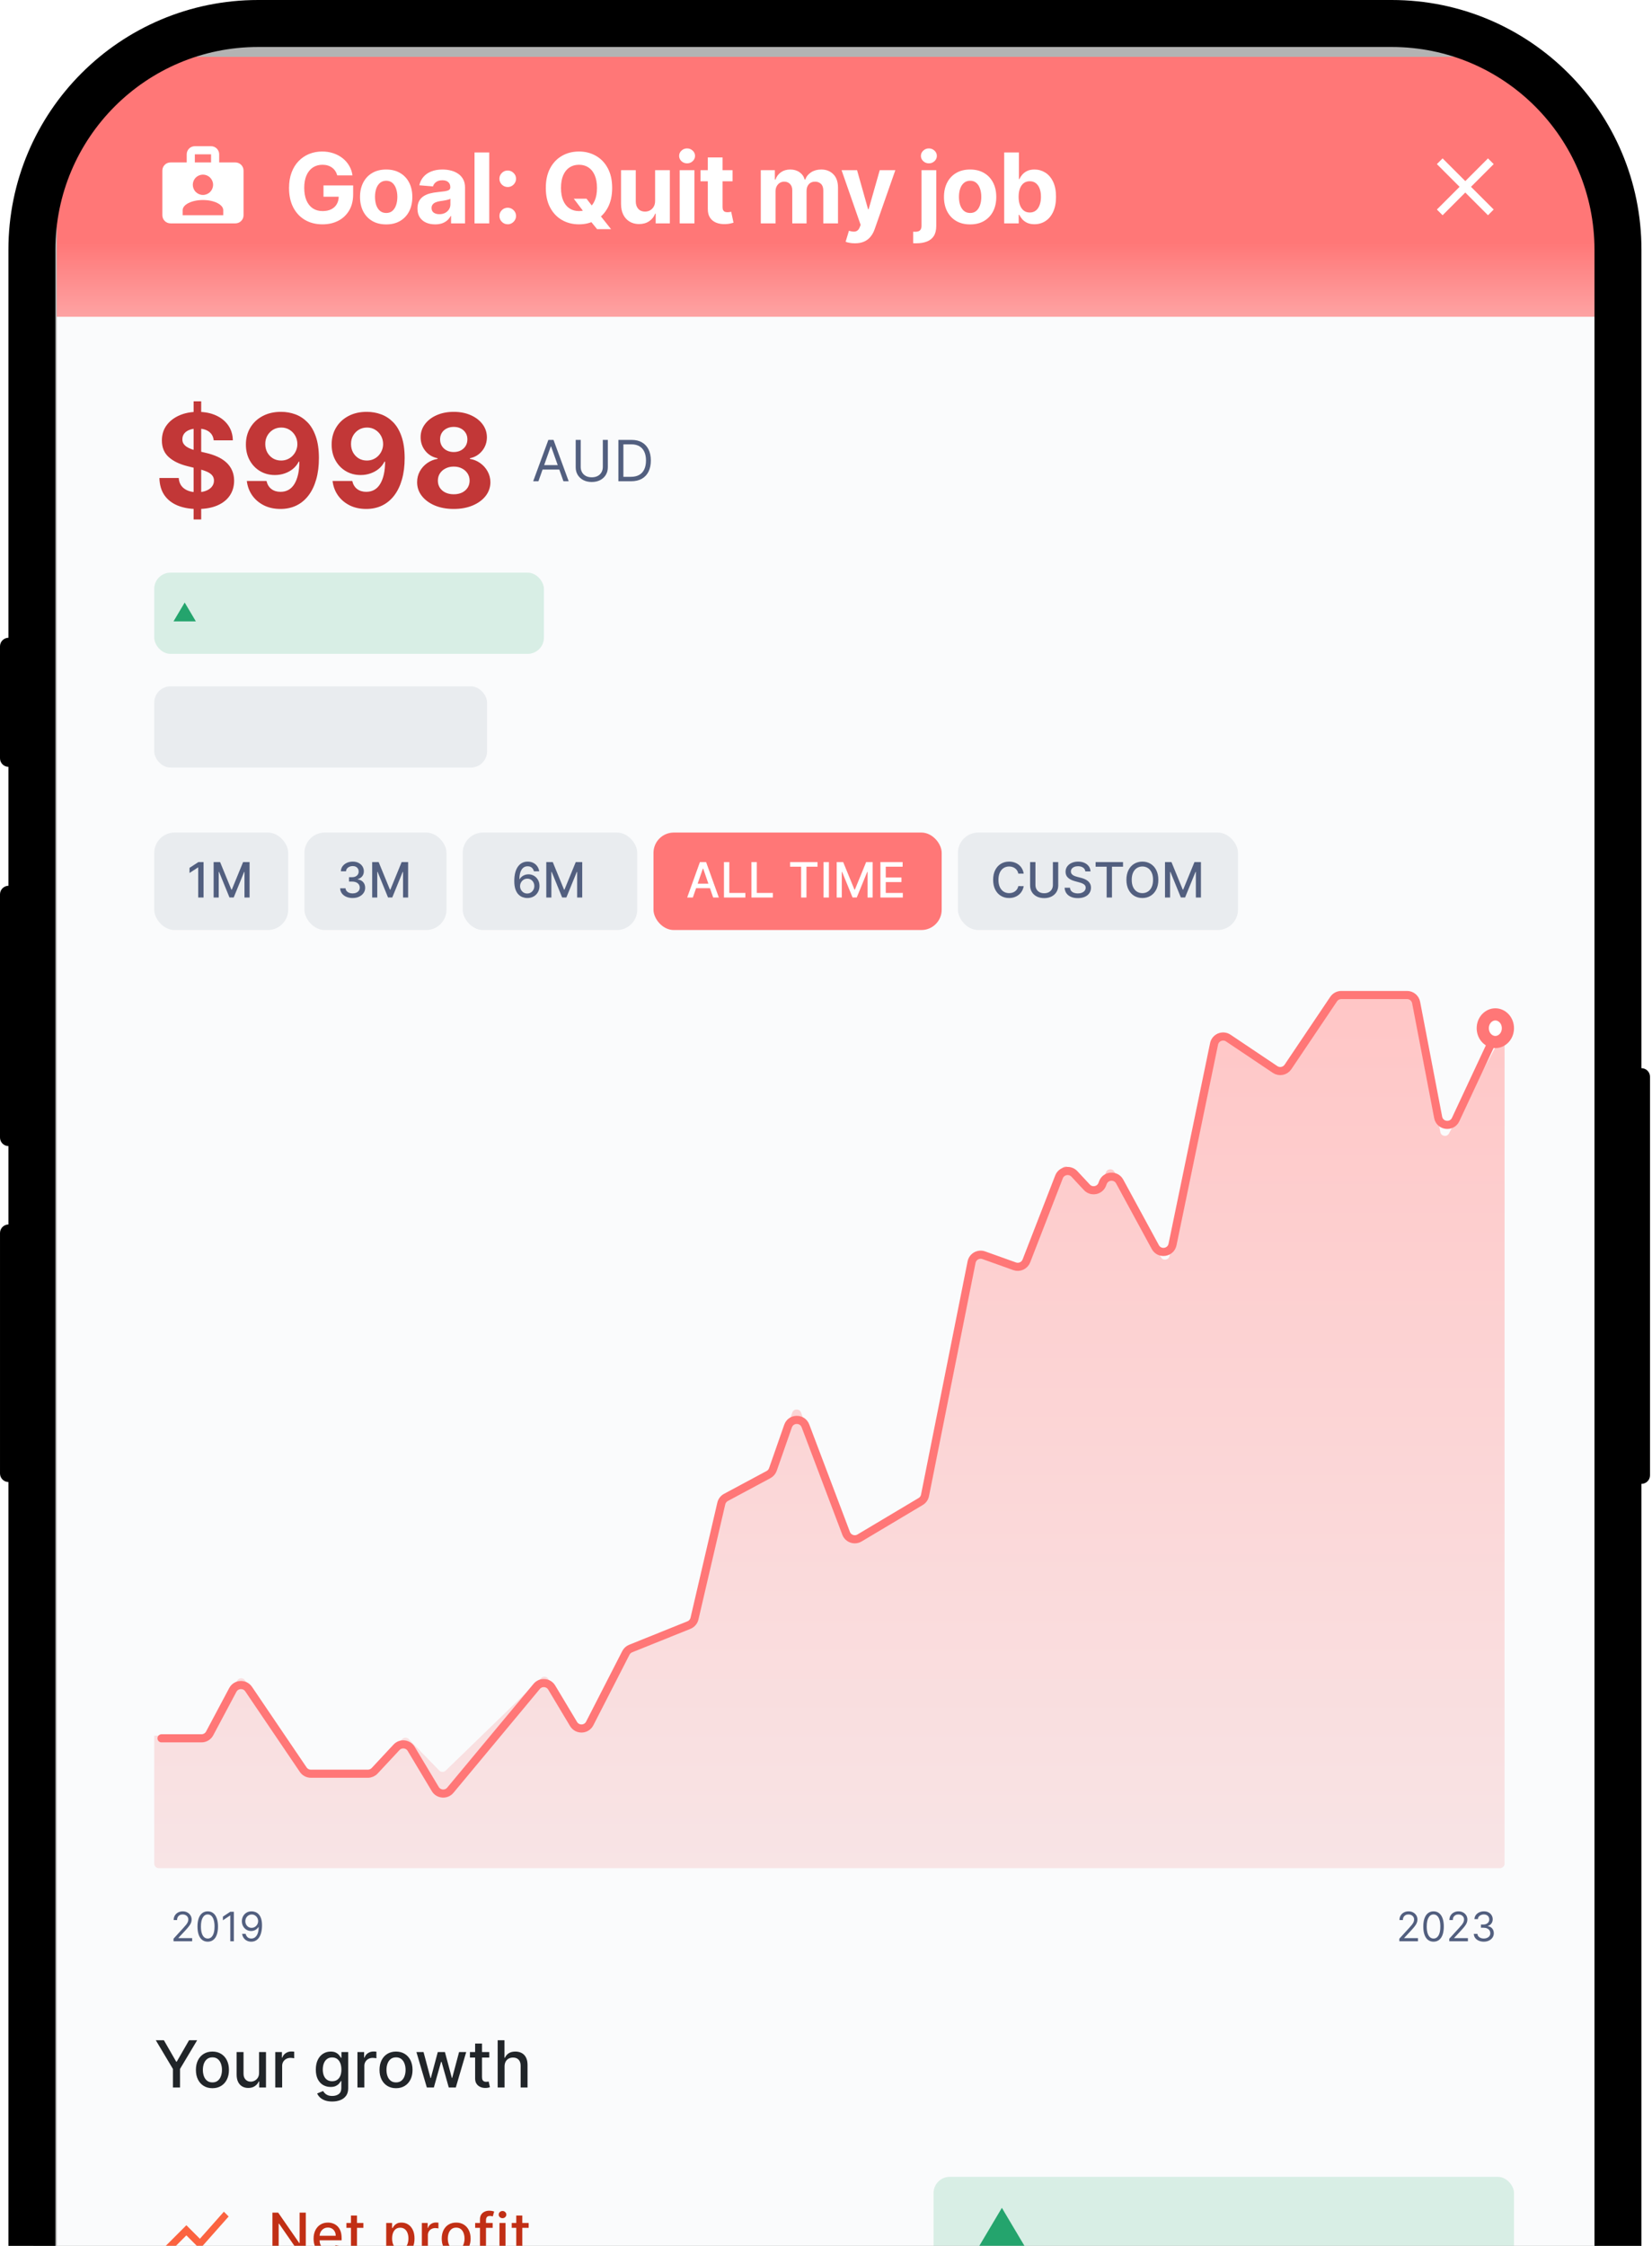 <svg width="407" height="553" viewBox="0 0 407 553" fill="none" xmlns="http://www.w3.org/2000/svg">
<g clip-path="url(#clip0_5742_588280)">
<rect x="8.203" y="10.027" width="385.545" height="689.126" rx="40" fill="white"/>
<g clip-path="url(#clip1_5742_588280)">
<rect width="423" height="1462" transform="translate(8.203 10.027)" fill="black" fill-opacity="0.3"/>
<g clip-path="url(#clip2_5742_588280)" filter="url(#filter0_d_5742_588280)">
<rect width="383" height="1328" transform="translate(14 10)" fill="#FAFBFC"/>
<rect width="383" height="64" transform="translate(14 10)" fill="url(#paint0_linear_5742_588280)"/>
<path d="M58 36H54V34C54 33.47 53.789 32.961 53.414 32.586C53.039 32.211 52.53 32 52 32H48C46.89 32 46 32.89 46 34V36H42C40.89 36 40 36.89 40 38V49C40 49.53 40.211 50.039 40.586 50.414C40.961 50.789 41.47 51 42 51H58C58.53 51 59.039 50.789 59.414 50.414C59.789 50.039 60 49.53 60 49V38C60 37.47 59.789 36.961 59.414 36.586C59.039 36.211 58.53 36 58 36ZM48 34H52V36H48V34ZM50 39C50.663 39 51.299 39.263 51.768 39.732C52.237 40.201 52.5 40.837 52.5 41.5C52.5 42.163 52.237 42.799 51.768 43.268C51.299 43.737 50.663 44 50 44C49.337 44 48.701 43.737 48.232 43.268C47.763 42.799 47.5 42.163 47.5 41.5C47.5 40.837 47.763 40.201 48.232 39.732C48.701 39.263 49.337 39 50 39ZM55 49H45V47.75C45 46.37 47.24 45.25 50 45.25C52.76 45.25 55 46.37 55 47.75V49Z" fill="white"/>
<path d="M83.091 39.188C82.972 38.773 82.804 38.406 82.588 38.088C82.372 37.764 82.108 37.492 81.796 37.27C81.489 37.043 81.136 36.869 80.739 36.75C80.347 36.631 79.912 36.571 79.435 36.571C78.543 36.571 77.758 36.793 77.082 37.236C76.412 37.679 75.889 38.324 75.514 39.17C75.139 40.011 74.952 41.04 74.952 42.256C74.952 43.472 75.136 44.506 75.506 45.358C75.875 46.21 76.398 46.861 77.074 47.31C77.75 47.753 78.548 47.974 79.469 47.974C80.304 47.974 81.017 47.827 81.608 47.531C82.204 47.23 82.659 46.807 82.972 46.261C83.29 45.716 83.449 45.071 83.449 44.327L84.199 44.438H79.699V41.659H87.003V43.858C87.003 45.392 86.679 46.71 86.031 47.812C85.383 48.909 84.492 49.756 83.355 50.352C82.219 50.943 80.918 51.239 79.452 51.239C77.815 51.239 76.378 50.878 75.139 50.156C73.901 49.429 72.935 48.398 72.242 47.062C71.554 45.722 71.21 44.131 71.21 42.29C71.21 40.875 71.415 39.614 71.824 38.506C72.239 37.392 72.818 36.449 73.562 35.676C74.307 34.903 75.173 34.315 76.162 33.912C77.151 33.508 78.222 33.307 79.375 33.307C80.364 33.307 81.284 33.452 82.136 33.742C82.989 34.026 83.744 34.429 84.403 34.952C85.068 35.474 85.611 36.097 86.031 36.818C86.452 37.534 86.722 38.324 86.841 39.188H83.091ZM95.141 51.256C93.818 51.256 92.673 50.974 91.707 50.412C90.747 49.844 90.005 49.054 89.482 48.043C88.96 47.026 88.698 45.847 88.698 44.506C88.698 43.153 88.96 41.972 89.482 40.96C90.005 39.943 90.747 39.153 91.707 38.591C92.673 38.023 93.818 37.739 95.141 37.739C96.465 37.739 97.607 38.023 98.568 38.591C99.534 39.153 100.278 39.943 100.801 40.96C101.323 41.972 101.585 43.153 101.585 44.506C101.585 45.847 101.323 47.026 100.801 48.043C100.278 49.054 99.534 49.844 98.568 50.412C97.607 50.974 96.465 51.256 95.141 51.256ZM95.159 48.443C95.761 48.443 96.264 48.273 96.667 47.932C97.07 47.585 97.374 47.114 97.579 46.517C97.789 45.92 97.894 45.242 97.894 44.48C97.894 43.719 97.789 43.04 97.579 42.443C97.374 41.847 97.07 41.375 96.667 41.028C96.264 40.682 95.761 40.508 95.159 40.508C94.55 40.508 94.039 40.682 93.624 41.028C93.215 41.375 92.906 41.847 92.695 42.443C92.491 43.04 92.389 43.719 92.389 44.48C92.389 45.242 92.491 45.92 92.695 46.517C92.906 47.114 93.215 47.585 93.624 47.932C94.039 48.273 94.55 48.443 95.159 48.443ZM107.198 51.247C106.363 51.247 105.619 51.102 104.965 50.812C104.312 50.517 103.795 50.082 103.414 49.508C103.039 48.929 102.852 48.207 102.852 47.344C102.852 46.617 102.985 46.006 103.252 45.511C103.519 45.017 103.883 44.619 104.343 44.318C104.803 44.017 105.326 43.79 105.911 43.636C106.502 43.483 107.122 43.375 107.769 43.312C108.531 43.233 109.144 43.159 109.61 43.091C110.076 43.017 110.414 42.909 110.625 42.767C110.835 42.625 110.94 42.415 110.94 42.136V42.085C110.94 41.545 110.769 41.128 110.428 40.832C110.093 40.537 109.616 40.389 108.997 40.389C108.343 40.389 107.823 40.534 107.437 40.824C107.051 41.108 106.795 41.466 106.67 41.898L103.312 41.625C103.482 40.83 103.818 40.142 104.318 39.562C104.818 38.977 105.463 38.528 106.252 38.216C107.048 37.898 107.968 37.739 109.014 37.739C109.741 37.739 110.437 37.824 111.102 37.994C111.772 38.165 112.366 38.429 112.883 38.787C113.406 39.145 113.818 39.605 114.119 40.168C114.42 40.724 114.571 41.392 114.571 42.17V51H111.127V49.185H111.025C110.815 49.594 110.534 49.955 110.181 50.267C109.829 50.574 109.406 50.815 108.911 50.992C108.417 51.162 107.846 51.247 107.198 51.247ZM108.238 48.742C108.772 48.742 109.244 48.636 109.653 48.426C110.062 48.21 110.383 47.92 110.616 47.557C110.849 47.193 110.965 46.781 110.965 46.321V44.932C110.852 45.006 110.696 45.074 110.497 45.136C110.303 45.193 110.085 45.247 109.84 45.298C109.596 45.344 109.352 45.386 109.107 45.426C108.863 45.46 108.642 45.492 108.443 45.52C108.017 45.582 107.644 45.682 107.326 45.818C107.008 45.955 106.761 46.139 106.585 46.372C106.409 46.599 106.321 46.883 106.321 47.224C106.321 47.719 106.5 48.097 106.857 48.358C107.221 48.614 107.681 48.742 108.238 48.742ZM120.538 33.545V51H116.907V33.545H120.538ZM125.089 51.222C124.526 51.222 124.043 51.023 123.64 50.625C123.242 50.222 123.043 49.739 123.043 49.176C123.043 48.619 123.242 48.142 123.64 47.744C124.043 47.347 124.526 47.148 125.089 47.148C125.634 47.148 126.111 47.347 126.52 47.744C126.929 48.142 127.134 48.619 127.134 49.176C127.134 49.551 127.037 49.895 126.844 50.207C126.657 50.514 126.41 50.761 126.103 50.949C125.796 51.131 125.458 51.222 125.089 51.222ZM125.089 42.051C124.526 42.051 124.043 41.852 123.64 41.455C123.242 41.057 123.043 40.574 123.043 40.006C123.043 39.449 123.242 38.974 123.64 38.582C124.043 38.185 124.526 37.986 125.089 37.986C125.634 37.986 126.111 38.185 126.52 38.582C126.929 38.974 127.134 39.449 127.134 40.006C127.134 40.386 127.037 40.733 126.844 41.045C126.657 41.352 126.41 41.597 126.103 41.778C125.796 41.96 125.458 42.051 125.089 42.051ZM141.366 44.932H144.502L146.079 46.96L147.63 48.767L150.553 52.432H147.11L145.099 49.96L144.067 48.494L141.366 44.932ZM150.817 42.273C150.817 44.176 150.457 45.795 149.735 47.131C149.019 48.466 148.042 49.486 146.803 50.19C145.57 50.889 144.184 51.239 142.644 51.239C141.093 51.239 139.701 50.886 138.468 50.182C137.235 49.477 136.261 48.457 135.545 47.122C134.829 45.787 134.471 44.17 134.471 42.273C134.471 40.369 134.829 38.75 135.545 37.415C136.261 36.08 137.235 35.062 138.468 34.364C139.701 33.659 141.093 33.307 142.644 33.307C144.184 33.307 145.57 33.659 146.803 34.364C148.042 35.062 149.019 36.08 149.735 37.415C150.457 38.75 150.817 40.369 150.817 42.273ZM147.076 42.273C147.076 41.04 146.891 40 146.522 39.153C146.158 38.307 145.644 37.665 144.979 37.227C144.315 36.79 143.536 36.571 142.644 36.571C141.752 36.571 140.974 36.79 140.309 37.227C139.644 37.665 139.127 38.307 138.758 39.153C138.394 40 138.212 41.04 138.212 42.273C138.212 43.506 138.394 44.545 138.758 45.392C139.127 46.239 139.644 46.881 140.309 47.318C140.974 47.756 141.752 47.974 142.644 47.974C143.536 47.974 144.315 47.756 144.979 47.318C145.644 46.881 146.158 46.239 146.522 45.392C146.891 44.545 147.076 43.506 147.076 42.273ZM161.398 45.426V37.909H165.028V51H161.543V48.622H161.406C161.111 49.389 160.619 50.006 159.932 50.472C159.25 50.938 158.418 51.17 157.435 51.17C156.56 51.17 155.79 50.972 155.125 50.574C154.46 50.176 153.94 49.611 153.565 48.878C153.196 48.145 153.009 47.267 153.003 46.244V37.909H156.634V45.597C156.639 46.369 156.847 46.98 157.256 47.429C157.665 47.878 158.213 48.102 158.901 48.102C159.338 48.102 159.747 48.003 160.128 47.804C160.509 47.599 160.815 47.298 161.048 46.901C161.287 46.503 161.403 46.011 161.398 45.426ZM167.453 51V37.909H171.083V51H167.453ZM169.276 36.222C168.737 36.222 168.274 36.043 167.887 35.685C167.507 35.321 167.316 34.886 167.316 34.381C167.316 33.881 167.507 33.452 167.887 33.094C168.274 32.73 168.737 32.548 169.276 32.548C169.816 32.548 170.276 32.73 170.657 33.094C171.044 33.452 171.237 33.881 171.237 34.381C171.237 34.886 171.044 35.321 170.657 35.685C170.276 36.043 169.816 36.222 169.276 36.222ZM180.475 37.909V40.636H172.591V37.909H180.475ZM174.381 34.773H178.012V46.977C178.012 47.312 178.063 47.574 178.165 47.761C178.267 47.943 178.409 48.071 178.591 48.145C178.779 48.219 178.995 48.256 179.239 48.256C179.409 48.256 179.58 48.242 179.75 48.213C179.921 48.179 180.051 48.153 180.142 48.136L180.713 50.838C180.532 50.895 180.276 50.96 179.946 51.034C179.617 51.114 179.216 51.162 178.745 51.179C177.87 51.213 177.103 51.097 176.443 50.83C175.79 50.562 175.282 50.148 174.918 49.585C174.554 49.023 174.375 48.312 174.381 47.455V34.773ZM187.434 51V37.909H190.895V40.219H191.048C191.321 39.452 191.775 38.847 192.412 38.403C193.048 37.96 193.809 37.739 194.696 37.739C195.594 37.739 196.358 37.963 196.988 38.412C197.619 38.855 198.04 39.457 198.25 40.219H198.386C198.653 39.469 199.136 38.869 199.835 38.42C200.54 37.966 201.372 37.739 202.332 37.739C203.554 37.739 204.545 38.128 205.307 38.906C206.074 39.679 206.457 40.776 206.457 42.196V51H202.835V42.912C202.835 42.185 202.642 41.639 202.256 41.276C201.869 40.912 201.386 40.73 200.807 40.73C200.148 40.73 199.633 40.94 199.264 41.361C198.895 41.776 198.71 42.324 198.71 43.006V51H195.19V42.835C195.19 42.193 195.006 41.682 194.636 41.301C194.273 40.92 193.792 40.73 193.196 40.73C192.792 40.73 192.429 40.832 192.105 41.037C191.787 41.236 191.534 41.517 191.346 41.881C191.159 42.239 191.065 42.659 191.065 43.142V51H187.434ZM210.618 55.909C210.158 55.909 209.726 55.872 209.322 55.798C208.925 55.73 208.595 55.642 208.334 55.534L209.152 52.824C209.578 52.955 209.962 53.026 210.303 53.037C210.649 53.048 210.947 52.969 211.197 52.798C211.453 52.628 211.66 52.338 211.82 51.929L212.033 51.375L207.337 37.909H211.155L213.865 47.523H214.001L216.737 37.909H220.581L215.493 52.415C215.249 53.119 214.916 53.733 214.496 54.256C214.081 54.784 213.555 55.19 212.919 55.474C212.283 55.764 211.516 55.909 210.618 55.909ZM227.034 37.909H230.664V51.648C230.664 52.659 230.465 53.477 230.068 54.102C229.67 54.727 229.099 55.185 228.355 55.474C227.616 55.764 226.732 55.909 225.704 55.909C225.579 55.909 225.46 55.906 225.346 55.901C225.227 55.901 225.102 55.898 224.971 55.892V53.054C225.068 53.06 225.153 53.062 225.227 53.062C225.295 53.068 225.369 53.071 225.448 53.071C226.034 53.071 226.443 52.946 226.676 52.696C226.914 52.452 227.034 52.082 227.034 51.588V37.909ZM228.84 36.222C228.306 36.222 227.846 36.043 227.46 35.685C227.073 35.321 226.88 34.886 226.88 34.381C226.88 33.881 227.073 33.452 227.46 33.094C227.846 32.73 228.306 32.548 228.84 32.548C229.386 32.548 229.849 32.73 230.23 33.094C230.616 33.452 230.809 33.881 230.809 34.381C230.809 34.886 230.616 35.321 230.23 35.685C229.849 36.043 229.386 36.222 228.84 36.222ZM239.007 51.256C237.684 51.256 236.539 50.974 235.573 50.412C234.613 49.844 233.871 49.054 233.348 48.043C232.826 47.026 232.564 45.847 232.564 44.506C232.564 43.153 232.826 41.972 233.348 40.96C233.871 39.943 234.613 39.153 235.573 38.591C236.539 38.023 237.684 37.739 239.007 37.739C240.331 37.739 241.473 38.023 242.434 38.591C243.399 39.153 244.144 39.943 244.666 40.96C245.189 41.972 245.451 43.153 245.451 44.506C245.451 45.847 245.189 47.026 244.666 48.043C244.144 49.054 243.399 49.844 242.434 50.412C241.473 50.974 240.331 51.256 239.007 51.256ZM239.024 48.443C239.627 48.443 240.13 48.273 240.533 47.932C240.936 47.585 241.24 47.114 241.445 46.517C241.655 45.92 241.76 45.242 241.76 44.48C241.76 43.719 241.655 43.04 241.445 42.443C241.24 41.847 240.936 41.375 240.533 41.028C240.13 40.682 239.627 40.508 239.024 40.508C238.416 40.508 237.905 40.682 237.49 41.028C237.081 41.375 236.772 41.847 236.561 42.443C236.357 43.04 236.255 43.719 236.255 44.48C236.255 45.242 236.357 45.92 236.561 46.517C236.772 47.114 237.081 47.585 237.49 47.932C237.905 48.273 238.416 48.443 239.024 48.443ZM247.4 51V33.545H251.03V40.108H251.141C251.3 39.756 251.53 39.398 251.831 39.034C252.138 38.665 252.536 38.358 253.025 38.114C253.519 37.864 254.133 37.739 254.865 37.739C255.82 37.739 256.701 37.989 257.508 38.489C258.314 38.983 258.959 39.73 259.442 40.73C259.925 41.724 260.167 42.972 260.167 44.472C260.167 45.932 259.931 47.165 259.459 48.17C258.993 49.17 258.357 49.929 257.55 50.446C256.749 50.957 255.851 51.213 254.857 51.213C254.152 51.213 253.553 51.097 253.059 50.864C252.57 50.631 252.169 50.338 251.857 49.986C251.544 49.628 251.306 49.267 251.141 48.903H250.979V51H247.4ZM250.954 44.455C250.954 45.233 251.061 45.912 251.277 46.492C251.493 47.071 251.806 47.523 252.215 47.847C252.624 48.165 253.121 48.324 253.706 48.324C254.297 48.324 254.797 48.162 255.206 47.838C255.615 47.508 255.925 47.054 256.135 46.474C256.351 45.889 256.459 45.216 256.459 44.455C256.459 43.699 256.354 43.034 256.144 42.46C255.934 41.886 255.624 41.438 255.215 41.114C254.806 40.79 254.303 40.628 253.706 40.628C253.115 40.628 252.615 40.784 252.206 41.097C251.803 41.409 251.493 41.852 251.277 42.426C251.061 43 250.954 43.676 250.954 44.455Z" fill="white"/>
<path d="M368 36.41L366.59 35L361 40.59L355.41 35L354 36.41L359.59 42L354 47.59L355.41 49L361 43.41L366.59 49L368 47.59L362.41 42L368 36.41Z" fill="white"/>
<path d="M47.705 123.909V94.818H49.568V123.909H47.705ZM52.648 104.42C52.557 103.504 52.167 102.792 51.477 102.284C50.788 101.777 49.852 101.523 48.67 101.523C47.867 101.523 47.189 101.636 46.636 101.864C46.083 102.083 45.659 102.39 45.364 102.784C45.076 103.178 44.932 103.625 44.932 104.125C44.917 104.542 45.004 104.905 45.193 105.216C45.39 105.527 45.659 105.795 46 106.023C46.341 106.242 46.735 106.436 47.182 106.602C47.629 106.761 48.106 106.898 48.614 107.011L50.705 107.511C51.72 107.739 52.651 108.042 53.5 108.42C54.349 108.799 55.083 109.265 55.705 109.818C56.326 110.371 56.807 111.023 57.148 111.773C57.496 112.523 57.674 113.383 57.682 114.352C57.674 115.777 57.311 117.011 56.591 118.057C55.879 119.095 54.849 119.902 53.5 120.477C52.159 121.045 50.542 121.33 48.648 121.33C46.769 121.33 45.133 121.042 43.739 120.466C42.352 119.89 41.269 119.038 40.489 117.909C39.716 116.773 39.311 115.367 39.273 113.693H44.034C44.087 114.473 44.311 115.125 44.705 115.648C45.106 116.163 45.64 116.553 46.307 116.818C46.981 117.076 47.742 117.205 48.591 117.205C49.424 117.205 50.148 117.083 50.761 116.841C51.383 116.598 51.864 116.261 52.205 115.83C52.545 115.398 52.716 114.902 52.716 114.341C52.716 113.818 52.561 113.379 52.25 113.023C51.947 112.667 51.5 112.364 50.909 112.114C50.326 111.864 49.61 111.636 48.761 111.432L46.227 110.795C44.265 110.318 42.716 109.572 41.58 108.557C40.443 107.542 39.879 106.174 39.886 104.455C39.879 103.045 40.254 101.814 41.011 100.761C41.776 99.708 42.826 98.886 44.159 98.296C45.492 97.704 47.008 97.409 48.705 97.409C50.432 97.409 51.939 97.704 53.227 98.296C54.523 98.886 55.53 99.708 56.25 100.761C56.97 101.814 57.341 103.034 57.364 104.42H52.648ZM69.276 97.409C70.472 97.409 71.624 97.61 72.73 98.011C73.844 98.413 74.836 99.053 75.707 99.932C76.586 100.811 77.279 101.977 77.787 103.432C78.302 104.879 78.563 106.655 78.571 108.761C78.571 110.739 78.347 112.504 77.901 114.057C77.461 115.602 76.829 116.917 76.003 118C75.177 119.083 74.181 119.909 73.014 120.477C71.847 121.038 70.544 121.318 69.105 121.318C67.552 121.318 66.181 121.019 64.992 120.42C63.802 119.814 62.844 118.992 62.117 117.955C61.397 116.909 60.961 115.735 60.81 114.432H65.662C65.851 115.28 66.249 115.939 66.855 116.409C67.461 116.871 68.211 117.102 69.105 117.102C70.62 117.102 71.772 116.443 72.56 115.125C73.347 113.799 73.745 111.985 73.753 109.682H73.594C73.245 110.364 72.776 110.951 72.185 111.443C71.594 111.928 70.916 112.303 70.151 112.568C69.393 112.833 68.586 112.966 67.73 112.966C66.359 112.966 65.135 112.644 64.06 112C62.984 111.356 62.135 110.47 61.514 109.341C60.893 108.212 60.582 106.924 60.582 105.477C60.575 103.917 60.935 102.527 61.662 101.307C62.389 100.087 63.404 99.133 64.707 98.443C66.018 97.746 67.541 97.401 69.276 97.409ZM69.31 101.273C68.544 101.273 67.863 101.455 67.264 101.818C66.673 102.182 66.204 102.67 65.855 103.284C65.514 103.898 65.347 104.583 65.355 105.341C65.355 106.106 65.522 106.795 65.855 107.409C66.196 108.015 66.658 108.5 67.242 108.864C67.832 109.22 68.507 109.398 69.264 109.398C69.832 109.398 70.359 109.292 70.844 109.08C71.329 108.867 71.749 108.576 72.105 108.205C72.469 107.826 72.753 107.39 72.957 106.898C73.162 106.405 73.264 105.883 73.264 105.33C73.257 104.595 73.082 103.92 72.742 103.307C72.401 102.693 71.931 102.201 71.332 101.83C70.734 101.458 70.06 101.273 69.31 101.273ZM90.401 97.409C91.597 97.409 92.749 97.61 93.855 98.011C94.969 98.413 95.961 99.053 96.832 99.932C97.711 100.811 98.404 101.977 98.912 103.432C99.427 104.879 99.688 106.655 99.696 108.761C99.696 110.739 99.472 112.504 99.026 114.057C98.586 115.602 97.954 116.917 97.128 118C96.302 119.083 95.306 119.909 94.139 120.477C92.972 121.038 91.669 121.318 90.23 121.318C88.677 121.318 87.306 121.019 86.117 120.42C84.927 119.814 83.969 118.992 83.242 117.955C82.522 116.909 82.086 115.735 81.935 114.432H86.787C86.976 115.28 87.374 115.939 87.98 116.409C88.586 116.871 89.336 117.102 90.23 117.102C91.745 117.102 92.897 116.443 93.685 115.125C94.472 113.799 94.87 111.985 94.878 109.682H94.719C94.37 110.364 93.901 110.951 93.31 111.443C92.719 111.928 92.041 112.303 91.276 112.568C90.518 112.833 89.711 112.966 88.855 112.966C87.484 112.966 86.26 112.644 85.185 112C84.109 111.356 83.26 110.47 82.639 109.341C82.018 108.212 81.707 106.924 81.707 105.477C81.7 103.917 82.06 102.527 82.787 101.307C83.514 100.087 84.529 99.133 85.832 98.443C87.143 97.746 88.666 97.401 90.401 97.409ZM90.435 101.273C89.669 101.273 88.988 101.455 88.389 101.818C87.798 102.182 87.329 102.67 86.98 103.284C86.639 103.898 86.472 104.583 86.48 105.341C86.48 106.106 86.647 106.795 86.98 107.409C87.321 108.015 87.783 108.5 88.367 108.864C88.957 109.22 89.632 109.398 90.389 109.398C90.957 109.398 91.484 109.292 91.969 109.08C92.454 108.867 92.874 108.576 93.23 108.205C93.594 107.826 93.878 107.39 94.082 106.898C94.287 106.405 94.389 105.883 94.389 105.33C94.382 104.595 94.207 103.92 93.867 103.307C93.526 102.693 93.056 102.201 92.457 101.83C91.859 101.458 91.185 101.273 90.435 101.273ZM111.787 121.318C110.037 121.318 108.48 121.034 107.116 120.466C105.76 119.89 104.696 119.106 103.923 118.114C103.151 117.121 102.764 115.996 102.764 114.739C102.764 113.769 102.984 112.879 103.423 112.068C103.87 111.25 104.476 110.572 105.241 110.034C106.007 109.489 106.863 109.14 107.81 108.989V108.83C106.567 108.58 105.56 107.977 104.787 107.023C104.014 106.061 103.628 104.943 103.628 103.67C103.628 102.466 103.98 101.394 104.685 100.455C105.389 99.508 106.355 98.765 107.582 98.227C108.817 97.682 110.219 97.409 111.787 97.409C113.355 97.409 114.753 97.682 115.98 98.227C117.215 98.773 118.185 99.519 118.889 100.466C119.594 101.405 119.95 102.473 119.957 103.67C119.95 104.951 119.556 106.068 118.776 107.023C117.995 107.977 116.995 108.58 115.776 108.83V108.989C116.707 109.14 117.552 109.489 118.31 110.034C119.075 110.572 119.681 111.25 120.128 112.068C120.582 112.879 120.813 113.769 120.821 114.739C120.813 115.996 120.423 117.121 119.651 118.114C118.878 119.106 117.81 119.89 116.446 120.466C115.09 121.034 113.537 121.318 111.787 121.318ZM111.787 117.705C112.567 117.705 113.249 117.564 113.832 117.284C114.416 116.996 114.87 116.602 115.196 116.102C115.529 115.595 115.696 115.011 115.696 114.352C115.696 113.678 115.526 113.083 115.185 112.568C114.844 112.045 114.382 111.636 113.798 111.341C113.215 111.038 112.545 110.886 111.787 110.886C111.037 110.886 110.366 111.038 109.776 111.341C109.185 111.636 108.719 112.045 108.378 112.568C108.045 113.083 107.878 113.678 107.878 114.352C107.878 115.011 108.041 115.595 108.366 116.102C108.692 116.602 109.151 116.996 109.741 117.284C110.332 117.564 111.014 117.705 111.787 117.705ZM111.787 107.307C112.438 107.307 113.018 107.174 113.526 106.909C114.033 106.644 114.431 106.277 114.719 105.807C115.007 105.337 115.151 104.795 115.151 104.182C115.151 103.576 115.007 103.045 114.719 102.591C114.431 102.129 114.037 101.769 113.537 101.511C113.037 101.246 112.454 101.114 111.787 101.114C111.128 101.114 110.545 101.246 110.037 101.511C109.529 101.769 109.132 102.129 108.844 102.591C108.563 103.045 108.423 103.576 108.423 104.182C108.423 104.795 108.567 105.337 108.855 105.807C109.143 106.277 109.541 106.644 110.048 106.909C110.556 107.174 111.135 107.307 111.787 107.307Z" fill="#C23737"/>
<path d="M132.651 114.5H131.358L135.097 104.318H136.369L140.108 114.5H138.815L135.773 105.929H135.693L132.651 114.5ZM133.128 110.523H138.338V111.616H133.128V110.523ZM148.516 104.318H149.749V111.06C149.749 111.756 149.585 112.377 149.256 112.924C148.932 113.468 148.473 113.897 147.879 114.212C147.286 114.523 146.59 114.679 145.791 114.679C144.993 114.679 144.296 114.523 143.703 114.212C143.11 113.897 142.649 113.468 142.321 112.924C141.996 112.377 141.834 111.756 141.834 111.06V104.318H143.067V110.96C143.067 111.457 143.176 111.9 143.395 112.288C143.614 112.672 143.925 112.975 144.33 113.197C144.737 113.416 145.225 113.526 145.791 113.526C146.358 113.526 146.845 113.416 147.253 113.197C147.661 112.975 147.972 112.672 148.188 112.288C148.406 111.9 148.516 111.457 148.516 110.96V104.318ZM155.493 114.5H152.351V104.318H155.632C156.62 104.318 157.465 104.522 158.168 104.93C158.87 105.334 159.409 105.916 159.783 106.675C160.158 107.43 160.345 108.335 160.345 109.389C160.345 110.45 160.156 111.363 159.778 112.129C159.401 112.891 158.85 113.478 158.128 113.888C157.405 114.296 156.527 114.5 155.493 114.5ZM153.584 113.406H155.413C156.255 113.406 156.953 113.244 157.506 112.919C158.06 112.594 158.473 112.132 158.744 111.532C159.016 110.932 159.152 110.218 159.152 109.389C159.152 108.567 159.018 107.86 158.749 107.266C158.481 106.67 158.08 106.212 157.546 105.894C157.013 105.573 156.348 105.412 155.553 105.412H153.584V113.406Z" fill="#525F7F"/>
<rect x="38" y="137" width="96" height="20" rx="4" fill="#24A46D" fill-opacity="0.16"/>
<path d="M42.747 149L45.502 144.364L48.257 149H42.747Z" fill="#24A46D"/>
<rect x="38" y="165" width="82" height="20" rx="4" fill="#E9ECEF"/>
<rect x="38" y="201" width="33" height="24" rx="5" fill="#E9ECEF"/>
<path d="M50.151 208.273V217H48.83V209.594H48.778L46.69 210.957V209.696L48.868 208.273H50.151ZM52.631 208.273H54.229L57.007 215.057H57.109L59.888 208.273H61.486V217H60.233V210.685H60.152L57.578 216.987H56.538L53.965 210.68H53.883V217H52.631V208.273Z" fill="#525F7F"/>
<rect x="75" y="201" width="35" height="24" rx="5" fill="#E9ECEF"/>
<path d="M86.878 217.119C86.293 217.119 85.77 217.018 85.31 216.817C84.852 216.615 84.49 216.335 84.223 215.977C83.959 215.616 83.817 215.199 83.797 214.724H85.135C85.152 214.983 85.239 215.207 85.395 215.398C85.554 215.585 85.761 215.73 86.017 215.832C86.273 215.935 86.557 215.986 86.869 215.986C87.213 215.986 87.517 215.926 87.781 215.807C88.048 215.687 88.257 215.521 88.408 215.308C88.558 215.092 88.633 214.844 88.633 214.562C88.633 214.27 88.558 214.013 88.408 213.791C88.26 213.567 88.043 213.391 87.756 213.263C87.472 213.135 87.128 213.071 86.724 213.071H85.987V211.997H86.724C87.048 211.997 87.332 211.939 87.577 211.822C87.824 211.706 88.017 211.544 88.156 211.337C88.296 211.126 88.365 210.881 88.365 210.599C88.365 210.33 88.304 210.095 88.182 209.896C88.062 209.695 87.892 209.537 87.671 209.423C87.452 209.31 87.193 209.253 86.895 209.253C86.611 209.253 86.345 209.305 86.098 209.411C85.854 209.513 85.655 209.661 85.501 209.854C85.348 210.044 85.266 210.273 85.254 210.54H83.98C83.994 210.068 84.133 209.653 84.398 209.295C84.665 208.937 85.017 208.658 85.454 208.456C85.892 208.254 86.378 208.153 86.912 208.153C87.472 208.153 87.954 208.263 88.361 208.482C88.77 208.697 89.085 208.986 89.307 209.347C89.531 209.707 89.642 210.102 89.639 210.531C89.642 211.02 89.506 211.435 89.23 211.776C88.957 212.116 88.594 212.345 88.139 212.462V212.53C88.719 212.618 89.168 212.848 89.486 213.22C89.807 213.592 89.966 214.054 89.963 214.605C89.966 215.085 89.832 215.516 89.562 215.896C89.296 216.277 88.93 216.577 88.467 216.795C88.004 217.011 87.474 217.119 86.878 217.119ZM91.693 208.273H93.291L96.07 215.057H96.172L98.95 208.273H100.548V217H99.296V210.685H99.215L96.641 216.987H95.601L93.027 210.68H92.946V217H91.693V208.273Z" fill="#525F7F"/>
<rect x="114" y="201" width="43" height="24" rx="5" fill="#E9ECEF"/>
<path d="M129.886 217.119C129.497 217.114 129.114 217.043 128.736 216.906C128.361 216.77 128.02 216.543 127.713 216.224C127.406 215.906 127.161 215.479 126.976 214.942C126.794 214.405 126.703 213.734 126.703 212.93C126.703 212.169 126.778 211.493 126.929 210.902C127.082 210.311 127.303 209.812 127.589 209.406C127.876 208.997 128.223 208.686 128.629 208.473C129.036 208.26 129.491 208.153 129.997 208.153C130.517 208.153 130.979 208.256 131.382 208.46C131.786 208.665 132.112 208.947 132.362 209.308C132.615 209.669 132.776 210.08 132.844 210.54H131.544C131.456 210.176 131.281 209.879 131.02 209.649C130.759 209.419 130.418 209.304 129.997 209.304C129.358 209.304 128.859 209.582 128.501 210.139C128.146 210.696 127.967 211.47 127.964 212.462H128.028C128.179 212.214 128.364 212.004 128.582 211.831C128.804 211.655 129.051 211.52 129.324 211.426C129.599 211.33 129.889 211.281 130.193 211.281C130.699 211.281 131.156 211.405 131.565 211.652C131.977 211.896 132.305 212.234 132.55 212.666C132.794 213.098 132.916 213.592 132.916 214.149C132.916 214.706 132.79 215.21 132.537 215.662C132.287 216.114 131.935 216.472 131.48 216.736C131.026 216.997 130.494 217.125 129.886 217.119ZM129.882 216.011C130.217 216.011 130.517 215.929 130.781 215.764C131.045 215.599 131.254 215.378 131.408 215.099C131.561 214.821 131.638 214.51 131.638 214.166C131.638 213.831 131.563 213.526 131.412 213.25C131.264 212.974 131.06 212.756 130.798 212.594C130.54 212.432 130.244 212.351 129.912 212.351C129.659 212.351 129.425 212.399 129.209 212.496C128.996 212.592 128.808 212.726 128.646 212.896C128.484 213.067 128.357 213.263 128.263 213.484C128.172 213.703 128.126 213.935 128.126 214.179C128.126 214.506 128.202 214.808 128.352 215.087C128.506 215.365 128.714 215.589 128.979 215.76C129.246 215.928 129.547 216.011 129.882 216.011ZM134.588 208.273H136.186L138.964 215.057H139.066L141.845 208.273H143.443V217H142.19V210.685H142.109L139.535 216.987H138.495L135.922 210.68H135.841V217H134.588V208.273Z" fill="#525F7F"/>
<rect x="161" y="201" width="71" height="24" rx="5" fill="#FF7777"/>
<path d="M170.696 217H169.298L172.439 208.273H173.96L177.101 217H175.703L173.236 209.858H173.168L170.696 217ZM170.93 213.582H175.464V214.69H170.93V213.582ZM178.361 217V208.273H179.678V215.866H183.632V217H178.361ZM185.135 217V208.273H186.451V215.866H190.406V217H185.135ZM194.653 209.406V208.273H201.408V209.406H198.685V217H197.372V209.406H194.653ZM204.217 208.273V217H202.9V208.273H204.217ZM206.135 208.273H207.733L210.511 215.057H210.613L213.392 208.273H214.99V217H213.737V210.685H213.656L211.082 216.987H210.042L207.468 210.68H207.387V217H206.135V208.273ZM216.904 217V208.273H222.376V209.406H218.221V212.065H222.09V213.195H218.221V215.866H222.427V217H216.904Z" fill="white"/>
<rect x="236" y="201" width="69" height="24" rx="5" fill="#E9ECEF"/>
<path d="M252.207 211.111H250.878C250.827 210.827 250.732 210.577 250.592 210.361C250.453 210.145 250.283 209.962 250.081 209.811C249.879 209.661 249.653 209.547 249.403 209.47C249.156 209.393 248.893 209.355 248.615 209.355C248.112 209.355 247.662 209.482 247.264 209.734C246.869 209.987 246.557 210.358 246.327 210.847C246.099 211.335 245.986 211.932 245.986 212.636C245.986 213.347 246.099 213.946 246.327 214.435C246.557 214.923 246.871 215.293 247.268 215.543C247.666 215.793 248.114 215.918 248.611 215.918C248.886 215.918 249.148 215.881 249.395 215.807C249.645 215.73 249.871 215.618 250.072 215.47C250.274 215.322 250.445 215.142 250.584 214.929C250.726 214.713 250.824 214.466 250.878 214.188L252.207 214.192C252.136 214.621 251.999 215.016 251.794 215.376C251.592 215.734 251.332 216.044 251.014 216.305C250.699 216.564 250.338 216.764 249.932 216.906C249.526 217.048 249.082 217.119 248.602 217.119C247.847 217.119 247.173 216.94 246.582 216.582C245.991 216.222 245.526 215.706 245.185 215.036C244.847 214.365 244.678 213.565 244.678 212.636C244.678 211.705 244.848 210.905 245.189 210.237C245.53 209.567 245.996 209.053 246.587 208.695C247.178 208.334 247.849 208.153 248.602 208.153C249.065 208.153 249.497 208.22 249.898 208.354C250.301 208.484 250.663 208.678 250.984 208.933C251.305 209.186 251.571 209.496 251.781 209.862C251.991 210.226 252.134 210.642 252.207 211.111ZM259.395 208.273H260.716V214.013C260.716 214.624 260.573 215.165 260.286 215.636C259.999 216.105 259.596 216.474 259.076 216.744C258.556 217.011 257.946 217.145 257.248 217.145C256.551 217.145 255.944 217.011 255.424 216.744C254.904 216.474 254.5 216.105 254.213 215.636C253.926 215.165 253.783 214.624 253.783 214.013V208.273H255.1V213.906C255.1 214.301 255.186 214.652 255.36 214.959C255.536 215.266 255.784 215.507 256.105 215.683C256.426 215.857 256.807 215.943 257.248 215.943C257.691 215.943 258.073 215.857 258.394 215.683C258.718 215.507 258.965 215.266 259.135 214.959C259.309 214.652 259.395 214.301 259.395 213.906V208.273ZM267.391 210.565C267.345 210.162 267.158 209.849 266.828 209.628C266.499 209.403 266.084 209.291 265.584 209.291C265.226 209.291 264.916 209.348 264.655 209.462C264.393 209.572 264.19 209.726 264.045 209.922C263.903 210.115 263.832 210.335 263.832 210.582C263.832 210.79 263.881 210.969 263.977 211.119C264.077 211.27 264.206 211.396 264.365 211.499C264.527 211.598 264.7 211.682 264.885 211.75C265.07 211.815 265.247 211.869 265.418 211.912L266.27 212.134C266.548 212.202 266.834 212.294 267.126 212.411C267.419 212.527 267.69 212.68 267.94 212.871C268.19 213.061 268.392 213.297 268.545 213.578C268.702 213.859 268.78 214.196 268.78 214.588C268.78 215.082 268.652 215.521 268.396 215.905C268.143 216.288 267.776 216.591 267.293 216.812C266.813 217.034 266.232 217.145 265.55 217.145C264.896 217.145 264.331 217.041 263.854 216.834C263.376 216.626 263.003 216.332 262.733 215.952C262.463 215.568 262.314 215.114 262.286 214.588H263.607C263.632 214.903 263.734 215.166 263.913 215.376C264.095 215.584 264.327 215.739 264.608 215.841C264.892 215.94 265.203 215.99 265.541 215.99C265.913 215.99 266.244 215.932 266.534 215.815C266.827 215.696 267.057 215.531 267.224 215.321C267.392 215.108 267.476 214.859 267.476 214.575C267.476 214.317 267.402 214.105 267.254 213.94C267.109 213.776 266.912 213.639 266.662 213.531C266.415 213.423 266.135 213.328 265.822 213.246L264.791 212.964C264.092 212.774 263.538 212.494 263.129 212.125C262.723 211.756 262.52 211.267 262.52 210.659C262.52 210.156 262.656 209.717 262.929 209.342C263.202 208.967 263.571 208.676 264.037 208.469C264.503 208.259 265.028 208.153 265.614 208.153C266.205 208.153 266.726 208.257 267.178 208.464C267.632 208.672 267.99 208.957 268.251 209.321C268.513 209.682 268.649 210.097 268.661 210.565H267.391ZM269.923 209.406V208.273H276.677V209.406H273.954V217H272.642V209.406H269.923ZM285.376 212.636C285.376 213.568 285.205 214.369 284.864 215.04C284.523 215.707 284.056 216.222 283.462 216.582C282.871 216.94 282.2 217.119 281.447 217.119C280.691 217.119 280.016 216.94 279.423 216.582C278.832 216.222 278.366 215.706 278.025 215.036C277.684 214.365 277.513 213.565 277.513 212.636C277.513 211.705 277.684 210.905 278.025 210.237C278.366 209.567 278.832 209.053 279.423 208.695C280.016 208.334 280.691 208.153 281.447 208.153C282.2 208.153 282.871 208.334 283.462 208.695C284.056 209.053 284.523 209.567 284.864 210.237C285.205 210.905 285.376 211.705 285.376 212.636ZM284.072 212.636C284.072 211.926 283.957 211.328 283.727 210.842C283.499 210.354 283.187 209.984 282.789 209.734C282.394 209.482 281.947 209.355 281.447 209.355C280.944 209.355 280.495 209.482 280.1 209.734C279.705 209.984 279.393 210.354 279.163 210.842C278.935 211.328 278.822 211.926 278.822 212.636C278.822 213.347 278.935 213.946 279.163 214.435C279.393 214.92 279.705 215.29 280.1 215.543C280.495 215.793 280.944 215.918 281.447 215.918C281.947 215.918 282.394 215.793 282.789 215.543C283.187 215.29 283.499 214.92 283.727 214.435C283.957 213.946 284.072 213.347 284.072 212.636ZM287.017 208.273H288.615L291.394 215.057H291.496L294.275 208.273H295.873V217H294.62V210.685H294.539L291.965 216.987H290.925L288.351 210.68H288.27V217H287.017V208.273Z" fill="#525F7F"/>
<path d="M50.501 423.37H38V454.858C38 455.489 38.511 456 39.142 456H369.536C370.166 456 370.678 455.489 370.678 454.858V249.684L356.984 275.087C356.475 276.032 355.061 275.815 354.858 274.761L348.542 241.926C348.439 241.388 347.968 241 347.421 241H329.7C329.32 241 328.966 241.189 328.753 241.503L316.544 259.597C316.192 260.118 315.485 260.257 314.962 259.907L301.087 250.626C300.414 250.176 299.5 250.55 299.335 251.343L288.14 305.259C287.924 306.299 286.529 306.506 286.02 305.573L274.538 284.507C274.065 283.638 272.786 283.742 272.459 284.676L270.889 289.154C270.606 289.964 269.564 290.183 268.978 289.556L263.391 283.577C262.817 282.962 261.798 283.159 261.493 283.942L252.412 307.269C252.187 307.845 251.546 308.138 250.964 307.93L241.082 304.405C240.426 304.171 239.715 304.573 239.579 305.256L227.766 364.253C227.703 364.57 227.508 364.845 227.23 365.011L210.578 374.912C209.969 375.274 209.179 374.999 208.928 374.336L197.335 343.794C196.957 342.799 195.542 342.817 195.19 343.822L190.286 357.819C190.192 358.088 189.999 358.313 189.747 358.448L178.424 364.507C178.134 364.662 177.925 364.934 177.85 365.254L171.003 394.568C170.919 394.93 170.662 395.229 170.317 395.367L155.035 401.501C154.78 401.603 154.571 401.794 154.445 402.038L144.421 421.545C144.012 422.341 142.888 422.379 142.427 421.611L135.095 409.406C134.717 408.775 133.85 408.662 133.322 409.174L109.817 431.963C109.364 432.402 108.643 432.391 108.204 431.94L100.705 424.229C100.25 423.761 99.497 423.769 99.052 424.245L92.094 431.692C91.878 431.923 91.576 432.054 91.26 432.054H76.132C75.754 432.054 75.4 431.867 75.188 431.554L60.361 409.735C59.879 409.025 58.814 409.081 58.41 409.839L51.508 422.766C51.309 423.138 50.922 423.37 50.501 423.37Z" fill="url(#paint1_linear_5742_588280)"/>
<path d="M39.791 424.026H49.639C50.483 424.026 51.258 423.56 51.654 422.816L57.353 412.116C58.161 410.598 60.294 410.485 61.258 411.908L74.701 431.739C75.126 432.366 75.834 432.741 76.591 432.741H90.634C91.268 432.741 91.873 432.478 92.305 432.015L97.682 426.246C98.718 425.134 100.53 425.326 101.311 426.629L107.236 436.517C108.044 437.866 109.943 438.013 110.949 436.804L132.217 411.248C133.223 410.039 135.122 410.185 135.931 411.535L141.301 420.497C142.222 422.035 144.474 421.96 145.292 420.365L154.196 402.995C154.447 402.506 154.866 402.124 155.376 401.919L169.73 396.144C170.421 395.866 170.933 395.269 171.102 394.543L177.706 366.202C177.855 365.562 178.272 365.018 178.85 364.708L189.343 359.079C189.846 358.809 190.23 358.36 190.419 357.821L194.149 347.149C194.852 345.137 197.684 345.101 198.439 347.094L208.454 373.543C208.957 374.871 210.538 375.423 211.759 374.696L226.826 365.715C227.38 365.385 227.769 364.835 227.896 364.201L239.364 306.781C239.637 305.414 241.06 304.609 242.372 305.078L249.975 307.797C251.14 308.213 252.424 307.627 252.872 306.473L260.905 285.791C261.514 284.221 263.555 283.829 264.703 285.061L267.767 288.348C268.939 289.605 271.026 289.167 271.593 287.545L271.692 287.263C272.345 285.393 274.907 285.185 275.853 286.925L284.631 303.069C285.647 304.938 288.441 304.524 288.872 302.441L299.105 253.039C299.434 251.452 301.266 250.703 302.612 251.606L314.147 259.341C315.193 260.042 316.61 259.764 317.313 258.719L328.562 242.008C328.987 241.378 329.697 241 330.457 241H346.648C347.743 241 348.684 241.778 348.89 242.853L354.316 271.125C354.733 273.299 357.688 273.667 358.626 271.662L368.892 249.716" stroke="#FF7777" stroke-width="2" stroke-linecap="round"/>
<path d="M371.5 249.175C371.5 251.149 370.024 252.58 368.404 252.58C366.785 252.58 365.308 251.149 365.308 249.175C365.308 247.201 366.785 245.77 368.404 245.77C370.024 245.77 371.5 247.201 371.5 249.175Z" fill="white" stroke="#FF7777" stroke-width="3"/>
<path d="M42.753 474V473.361L45.153 470.733C45.435 470.425 45.667 470.158 45.849 469.93C46.032 469.701 46.167 469.485 46.254 469.284C46.344 469.08 46.389 468.867 46.389 468.645C46.389 468.389 46.328 468.168 46.205 467.981C46.084 467.794 45.918 467.649 45.707 467.548C45.497 467.446 45.26 467.395 44.997 467.395C44.718 467.395 44.474 467.453 44.266 467.569C44.06 467.683 43.9 467.842 43.786 468.048C43.675 468.254 43.619 468.496 43.619 468.773H42.781C42.781 468.347 42.88 467.973 43.076 467.651C43.273 467.329 43.54 467.078 43.879 466.898C44.219 466.718 44.602 466.628 45.026 466.628C45.452 466.628 45.829 466.718 46.158 466.898C46.487 467.078 46.745 467.32 46.932 467.626C47.12 467.931 47.213 468.271 47.213 468.645C47.213 468.912 47.164 469.174 47.068 469.43C46.973 469.683 46.807 469.966 46.57 470.278C46.336 470.589 46.01 470.967 45.594 471.415L43.96 473.162V473.219H47.341V474H42.753ZM51.18 474.099C50.645 474.099 50.189 473.954 49.812 473.663C49.436 473.369 49.148 472.944 48.95 472.388C48.751 471.829 48.651 471.154 48.651 470.364C48.651 469.578 48.751 468.906 48.95 468.35C49.151 467.791 49.44 467.365 49.816 467.072C50.195 466.776 50.649 466.628 51.18 466.628C51.71 466.628 52.163 466.776 52.54 467.072C52.919 467.365 53.207 467.791 53.406 468.35C53.608 468.906 53.708 469.578 53.708 470.364C53.708 471.154 53.609 471.829 53.41 472.388C53.211 472.944 52.923 473.369 52.547 473.663C52.17 473.954 51.715 474.099 51.18 474.099ZM51.18 473.318C51.71 473.318 52.122 473.062 52.416 472.551C52.709 472.04 52.856 471.311 52.856 470.364C52.856 469.734 52.788 469.198 52.653 468.755C52.521 468.312 52.329 467.975 52.078 467.743C51.83 467.511 51.53 467.395 51.18 467.395C50.654 467.395 50.243 467.654 49.947 468.173C49.651 468.689 49.504 469.419 49.504 470.364C49.504 470.993 49.57 471.528 49.702 471.969C49.835 472.409 50.026 472.744 50.274 472.974C50.525 473.203 50.827 473.318 51.18 473.318ZM57.614 466.727V474H56.734V467.651H56.691L54.916 468.83V467.935L56.734 466.727H57.614ZM62.021 466.628C62.32 466.63 62.618 466.687 62.916 466.798C63.215 466.91 63.487 467.094 63.733 467.352C63.979 467.608 64.177 467.957 64.326 468.4C64.475 468.843 64.55 469.398 64.55 470.065C64.55 470.712 64.488 471.286 64.365 471.788C64.244 472.287 64.069 472.709 63.84 473.052C63.612 473.395 63.335 473.656 63.008 473.833C62.684 474.011 62.317 474.099 61.908 474.099C61.501 474.099 61.137 474.019 60.818 473.858C60.5 473.695 60.24 473.469 60.036 473.18C59.835 472.888 59.706 472.551 59.649 472.168H60.516C60.594 472.501 60.749 472.777 60.981 472.995C61.215 473.21 61.524 473.318 61.908 473.318C62.469 473.318 62.911 473.073 63.236 472.583C63.562 472.093 63.726 471.401 63.726 470.506H63.669C63.536 470.705 63.379 470.876 63.197 471.021C63.014 471.165 62.812 471.276 62.59 471.354C62.367 471.433 62.13 471.472 61.879 471.472C61.463 471.472 61.08 471.369 60.732 471.163C60.387 470.954 60.11 470.669 59.901 470.307C59.695 469.942 59.592 469.526 59.592 469.057C59.592 468.612 59.692 468.205 59.891 467.835C60.092 467.464 60.374 467.168 60.736 466.947C61.1 466.727 61.529 466.621 62.021 466.628ZM62.021 467.409C61.723 467.409 61.454 467.484 61.215 467.633C60.978 467.78 60.79 467.978 60.651 468.229C60.513 468.478 60.445 468.754 60.445 469.057C60.445 469.36 60.511 469.636 60.644 469.884C60.778 470.13 60.962 470.327 61.194 470.474C61.428 470.618 61.695 470.69 61.993 470.69C62.218 470.69 62.427 470.647 62.621 470.559C62.816 470.469 62.985 470.347 63.129 470.193C63.276 470.037 63.391 469.861 63.474 469.664C63.557 469.465 63.598 469.258 63.598 469.043C63.598 468.759 63.529 468.492 63.392 468.244C63.257 467.995 63.07 467.794 62.831 467.64C62.594 467.486 62.324 467.409 62.021 467.409Z" fill="#525F7F"/>
<path d="M344.752 474V473.361L347.153 470.733C347.435 470.425 347.667 470.158 347.849 469.93C348.031 469.701 348.166 469.485 348.254 469.284C348.344 469.08 348.389 468.867 348.389 468.645C348.389 468.389 348.327 468.168 348.204 467.981C348.083 467.794 347.918 467.649 347.707 467.548C347.496 467.446 347.259 467.395 346.997 467.395C346.717 467.395 346.473 467.453 346.265 467.569C346.059 467.683 345.899 467.842 345.786 468.048C345.674 468.254 345.619 468.496 345.619 468.773H344.781C344.781 468.347 344.879 467.973 345.076 467.651C345.272 467.329 345.54 467.078 345.878 466.898C346.219 466.718 346.601 466.628 347.025 466.628C347.451 466.628 347.829 466.718 348.158 466.898C348.487 467.078 348.745 467.32 348.932 467.626C349.119 467.931 349.213 468.271 349.213 468.645C349.213 468.912 349.164 469.174 349.067 469.43C348.972 469.683 348.807 469.966 348.57 470.278C348.335 470.589 348.01 470.967 347.593 471.415L345.96 473.162V473.219H349.34V474H344.752ZM353.179 474.099C352.644 474.099 352.188 473.954 351.812 473.663C351.436 473.369 351.148 472.944 350.949 472.388C350.75 471.829 350.651 471.154 350.651 470.364C350.651 469.578 350.75 468.906 350.949 468.35C351.15 467.791 351.439 467.365 351.816 467.072C352.194 466.776 352.649 466.628 353.179 466.628C353.71 466.628 354.163 466.776 354.539 467.072C354.918 467.365 355.207 467.791 355.406 468.35C355.607 468.906 355.708 469.578 355.708 470.364C355.708 471.154 355.608 471.829 355.409 472.388C355.21 472.944 354.923 473.369 354.546 473.663C354.17 473.954 353.714 474.099 353.179 474.099ZM353.179 473.318C353.71 473.318 354.121 473.062 354.415 472.551C354.709 472.04 354.855 471.311 354.855 470.364C354.855 469.734 354.788 469.198 354.653 468.755C354.52 468.312 354.329 467.975 354.078 467.743C353.829 467.511 353.53 467.395 353.179 467.395C352.654 467.395 352.243 467.654 351.947 468.173C351.651 468.689 351.503 469.419 351.503 470.364C351.503 470.993 351.569 471.528 351.702 471.969C351.835 472.409 352.025 472.744 352.274 472.974C352.525 473.203 352.826 473.318 353.179 473.318ZM357.057 474V473.361L359.458 470.733C359.739 470.425 359.971 470.158 360.154 469.93C360.336 469.701 360.471 469.485 360.558 469.284C360.648 469.08 360.693 468.867 360.693 468.645C360.693 468.389 360.632 468.168 360.509 467.981C360.388 467.794 360.222 467.649 360.012 467.548C359.801 467.446 359.564 467.395 359.301 467.395C359.022 467.395 358.778 467.453 358.57 467.569C358.364 467.683 358.204 467.842 358.09 468.048C357.979 468.254 357.924 468.496 357.924 468.773H357.085C357.085 468.347 357.184 467.973 357.38 467.651C357.577 467.329 357.844 467.078 358.183 466.898C358.524 466.718 358.906 466.628 359.33 466.628C359.756 466.628 360.134 466.718 360.463 466.898C360.792 467.078 361.05 467.32 361.237 467.626C361.424 467.931 361.517 468.271 361.517 468.645C361.517 468.912 361.469 469.174 361.372 469.43C361.277 469.683 361.111 469.966 360.875 470.278C360.64 470.589 360.315 470.967 359.898 471.415L358.264 473.162V473.219H361.645V474H357.057ZM365.569 474.099C365.1 474.099 364.683 474.019 364.316 473.858C363.951 473.697 363.661 473.473 363.446 473.187C363.232 472.898 363.116 472.563 363.098 472.182H363.992C364.011 472.416 364.092 472.619 364.234 472.789C364.376 472.957 364.562 473.087 364.791 473.18C365.021 473.272 365.276 473.318 365.555 473.318C365.867 473.318 366.144 473.264 366.386 473.155C366.627 473.046 366.817 472.894 366.954 472.7C367.091 472.506 367.16 472.281 367.16 472.026C367.16 471.758 367.094 471.522 366.961 471.319C366.829 471.113 366.634 470.952 366.379 470.836C366.123 470.72 365.811 470.662 365.441 470.662H364.859V469.881H365.441C365.73 469.881 365.983 469.829 366.201 469.724C366.421 469.62 366.593 469.473 366.716 469.284C366.842 469.095 366.904 468.872 366.904 468.616C366.904 468.37 366.85 468.156 366.741 467.974C366.632 467.791 366.478 467.649 366.279 467.548C366.083 467.446 365.851 467.395 365.583 467.395C365.332 467.395 365.096 467.441 364.873 467.533C364.653 467.623 364.473 467.755 364.333 467.928C364.194 468.098 364.118 468.304 364.106 468.545H363.254C363.268 468.164 363.383 467.83 363.598 467.544C363.814 467.255 364.095 467.03 364.443 466.869C364.794 466.708 365.178 466.628 365.598 466.628C366.047 466.628 366.433 466.719 366.755 466.901C367.077 467.081 367.325 467.319 367.497 467.615C367.67 467.911 367.757 468.231 367.757 468.574C367.757 468.983 367.649 469.333 367.433 469.621C367.22 469.91 366.93 470.11 366.563 470.222V470.278C367.023 470.354 367.381 470.549 367.639 470.864C367.897 471.177 368.027 471.564 368.027 472.026C368.027 472.421 367.919 472.776 367.703 473.091C367.49 473.403 367.199 473.65 366.83 473.83C366.46 474.009 366.04 474.099 365.569 474.099Z" fill="#525F7F"/>
<path d="M38.381 498.364H40.375L43.415 503.653H43.54L46.58 498.364H48.574L44.352 505.432V510H42.602V505.432L38.381 498.364ZM52.334 510.176C51.516 510.176 50.802 509.989 50.192 509.614C49.582 509.239 49.108 508.714 48.771 508.04C48.434 507.366 48.266 506.578 48.266 505.676C48.266 504.771 48.434 503.979 48.771 503.301C49.108 502.623 49.582 502.097 50.192 501.722C50.802 501.347 51.516 501.159 52.334 501.159C53.152 501.159 53.866 501.347 54.476 501.722C55.086 502.097 55.559 502.623 55.896 503.301C56.233 503.979 56.402 504.771 56.402 505.676C56.402 506.578 56.233 507.366 55.896 508.04C55.559 508.714 55.086 509.239 54.476 509.614C53.866 509.989 53.152 510.176 52.334 510.176ZM52.34 508.75C52.87 508.75 53.309 508.61 53.658 508.33C54.006 508.049 54.264 507.676 54.43 507.21C54.601 506.744 54.686 506.231 54.686 505.67C54.686 505.114 54.601 504.602 54.43 504.136C54.264 503.667 54.006 503.29 53.658 503.006C53.309 502.722 52.87 502.58 52.34 502.58C51.805 502.58 51.362 502.722 51.01 503.006C50.661 503.29 50.402 503.667 50.231 504.136C50.065 504.602 49.981 505.114 49.981 505.67C49.981 506.231 50.065 506.744 50.231 507.21C50.402 507.676 50.661 508.049 51.01 508.33C51.362 508.61 51.805 508.75 52.34 508.75ZM63.827 506.381V501.273H65.531V510H63.861V508.489H63.77C63.569 508.955 63.247 509.343 62.804 509.653C62.365 509.96 61.817 510.114 61.162 510.114C60.601 510.114 60.105 509.991 59.673 509.744C59.245 509.494 58.908 509.125 58.662 508.636C58.419 508.148 58.298 507.544 58.298 506.824V501.273H59.997V506.619C59.997 507.214 60.162 507.687 60.492 508.04C60.821 508.392 61.249 508.568 61.776 508.568C62.094 508.568 62.41 508.489 62.724 508.33C63.043 508.17 63.306 507.93 63.514 507.608C63.726 507.286 63.831 506.877 63.827 506.381ZM67.814 510V501.273H69.456V502.659H69.547C69.706 502.189 69.986 501.82 70.388 501.551C70.793 501.278 71.251 501.142 71.763 501.142C71.869 501.142 71.994 501.146 72.138 501.153C72.285 501.161 72.401 501.17 72.484 501.182V502.807C72.416 502.788 72.295 502.767 72.121 502.744C71.947 502.718 71.772 502.705 71.598 502.705C71.197 502.705 70.838 502.79 70.524 502.96C70.213 503.127 69.967 503.36 69.785 503.659C69.604 503.955 69.513 504.292 69.513 504.67V510H67.814ZM81.848 513.455C81.155 513.455 80.558 513.364 80.058 513.182C79.562 513 79.157 512.759 78.842 512.46C78.528 512.161 78.293 511.833 78.138 511.477L79.598 510.875C79.7 511.042 79.837 511.218 80.007 511.403C80.181 511.593 80.416 511.754 80.712 511.886C81.011 512.019 81.395 512.085 81.865 512.085C82.509 512.085 83.041 511.928 83.462 511.614C83.882 511.303 84.092 510.807 84.092 510.125V508.409H83.984C83.882 508.595 83.734 508.801 83.541 509.028C83.352 509.256 83.09 509.453 82.757 509.619C82.424 509.786 81.99 509.869 81.456 509.869C80.767 509.869 80.145 509.708 79.592 509.386C79.043 509.061 78.608 508.581 78.285 507.949C77.967 507.312 77.808 506.53 77.808 505.602C77.808 504.674 77.965 503.879 78.28 503.216C78.598 502.553 79.034 502.045 79.587 501.693C80.14 501.337 80.767 501.159 81.467 501.159C82.009 501.159 82.447 501.25 82.78 501.432C83.113 501.61 83.373 501.818 83.558 502.057C83.748 502.295 83.894 502.506 83.996 502.688H84.121V501.273H85.785V510.193C85.785 510.943 85.611 511.559 85.263 512.04C84.914 512.521 84.443 512.877 83.848 513.108C83.257 513.339 82.59 513.455 81.848 513.455ZM81.831 508.46C82.32 508.46 82.733 508.347 83.07 508.119C83.41 507.888 83.668 507.559 83.842 507.131C84.02 506.699 84.109 506.182 84.109 505.58C84.109 504.992 84.022 504.475 83.848 504.028C83.674 503.581 83.418 503.233 83.081 502.983C82.744 502.729 82.327 502.602 81.831 502.602C81.32 502.602 80.894 502.735 80.553 503C80.212 503.261 79.954 503.617 79.78 504.068C79.609 504.519 79.524 505.023 79.524 505.58C79.524 506.152 79.611 506.653 79.785 507.085C79.96 507.517 80.217 507.854 80.558 508.097C80.903 508.339 81.327 508.46 81.831 508.46ZM88.064 510V501.273H89.706V502.659H89.797C89.956 502.189 90.236 501.82 90.638 501.551C91.043 501.278 91.501 501.142 92.013 501.142C92.119 501.142 92.244 501.146 92.388 501.153C92.535 501.161 92.651 501.17 92.734 501.182V502.807C92.666 502.788 92.545 502.767 92.371 502.744C92.197 502.718 92.022 502.705 91.848 502.705C91.447 502.705 91.088 502.79 90.774 502.96C90.463 503.127 90.217 503.36 90.035 503.659C89.854 503.955 89.763 504.292 89.763 504.67V510H88.064ZM97.568 510.176C96.75 510.176 96.036 509.989 95.426 509.614C94.816 509.239 94.343 508.714 94.006 508.04C93.669 507.366 93.5 506.578 93.5 505.676C93.5 504.771 93.669 503.979 94.006 503.301C94.343 502.623 94.816 502.097 95.426 501.722C96.036 501.347 96.75 501.159 97.568 501.159C98.386 501.159 99.1 501.347 99.71 501.722C100.32 502.097 100.794 502.623 101.131 503.301C101.468 503.979 101.636 504.771 101.636 505.676C101.636 506.578 101.468 507.366 101.131 508.04C100.794 508.714 100.32 509.239 99.71 509.614C99.1 509.989 98.386 510.176 97.568 510.176ZM97.574 508.75C98.104 508.75 98.544 508.61 98.892 508.33C99.24 508.049 99.498 507.676 99.665 507.21C99.835 506.744 99.921 506.231 99.921 505.67C99.921 505.114 99.835 504.602 99.665 504.136C99.498 503.667 99.24 503.29 98.892 503.006C98.544 502.722 98.104 502.58 97.574 502.58C97.04 502.58 96.597 502.722 96.244 503.006C95.896 503.29 95.636 503.667 95.466 504.136C95.299 504.602 95.216 505.114 95.216 505.67C95.216 506.231 95.299 506.744 95.466 507.21C95.636 507.676 95.896 508.049 96.244 508.33C96.597 508.61 97.04 508.75 97.574 508.75ZM105.159 510L102.591 501.273H104.347L106.057 507.682H106.142L107.858 501.273H109.614L111.318 507.653H111.403L113.102 501.273H114.858L112.295 510H110.562L108.79 503.699H108.659L106.886 510H105.159ZM120.544 501.273V502.636H115.777V501.273H120.544ZM117.055 499.182H118.754V507.438C118.754 507.767 118.804 508.015 118.902 508.182C119 508.345 119.127 508.456 119.283 508.517C119.442 508.574 119.614 508.602 119.8 508.602C119.936 508.602 120.055 508.593 120.158 508.574C120.26 508.555 120.339 508.54 120.396 508.528L120.703 509.932C120.605 509.97 120.464 510.008 120.283 510.045C120.101 510.087 119.874 510.11 119.601 510.114C119.154 510.121 118.737 510.042 118.351 509.875C117.964 509.708 117.652 509.451 117.413 509.102C117.175 508.754 117.055 508.316 117.055 507.79V499.182ZM124.31 504.818V510H122.611V498.364H124.287V502.693H124.395C124.599 502.223 124.912 501.85 125.332 501.574C125.753 501.297 126.302 501.159 126.98 501.159C127.579 501.159 128.101 501.282 128.548 501.528C128.999 501.775 129.348 502.142 129.594 502.631C129.844 503.116 129.969 503.722 129.969 504.449V510H128.27V504.653C128.27 504.013 128.105 503.517 127.776 503.165C127.446 502.809 126.988 502.631 126.401 502.631C125.999 502.631 125.639 502.716 125.321 502.886C125.007 503.057 124.759 503.307 124.577 503.636C124.399 503.962 124.31 504.356 124.31 504.818Z" fill="#212529"/>
<path d="M40.916 551.417L45.916 546.417L49.25 549.75L56.333 541.767L55.158 540.583L49.25 547.25L45.916 543.917L39.666 550.167L40.916 551.417Z" fill="#FB6340"/>
<path d="M75.337 540.818V551H73.925L68.749 543.533H68.655V551H67.119V540.818H68.54L73.721 548.295H73.815V540.818H75.337ZM80.889 551.154C80.137 551.154 79.489 550.993 78.946 550.672C78.405 550.347 77.988 549.891 77.693 549.305C77.401 548.715 77.255 548.024 77.255 547.232C77.255 546.449 77.401 545.76 77.693 545.163C77.988 544.567 78.399 544.101 78.926 543.766C79.456 543.432 80.076 543.264 80.785 543.264C81.216 543.264 81.633 543.335 82.038 543.478C82.442 543.621 82.805 543.844 83.127 544.149C83.448 544.454 83.702 544.85 83.887 545.337C84.073 545.821 84.166 546.41 84.166 547.102V547.629H78.095V546.516H82.709C82.709 546.125 82.629 545.778 82.47 545.477C82.311 545.172 82.088 544.931 81.799 544.756C81.514 544.58 81.18 544.492 80.795 544.492C80.377 544.492 80.013 544.595 79.701 544.8C79.393 545.003 79.154 545.268 78.985 545.596C78.82 545.921 78.737 546.274 78.737 546.655V547.525C78.737 548.035 78.826 548.469 79.005 548.827C79.188 549.185 79.441 549.459 79.766 549.648C80.091 549.833 80.47 549.926 80.904 549.926C81.186 549.926 81.443 549.886 81.675 549.807C81.907 549.724 82.108 549.601 82.276 549.439C82.446 549.277 82.575 549.076 82.664 548.837L84.071 549.091C83.959 549.505 83.756 549.868 83.465 550.18C83.176 550.488 82.814 550.728 82.376 550.901C81.942 551.07 81.446 551.154 80.889 551.154ZM89.52 543.364V544.557H85.349V543.364H89.52ZM86.467 541.534H87.954V548.758C87.954 549.046 87.997 549.263 88.083 549.409C88.169 549.552 88.28 549.649 88.416 549.702C88.555 549.752 88.706 549.777 88.868 549.777C88.988 549.777 89.092 549.769 89.182 549.752C89.271 549.736 89.341 549.722 89.39 549.712L89.659 550.94C89.573 550.973 89.45 551.007 89.291 551.04C89.132 551.076 88.933 551.096 88.694 551.099C88.303 551.106 87.939 551.036 87.601 550.891C87.263 550.745 86.989 550.519 86.78 550.214C86.572 549.91 86.467 549.527 86.467 549.066V541.534ZM95.149 553.864V543.364H96.601V544.602H96.725C96.811 544.442 96.936 544.259 97.098 544.05C97.26 543.841 97.486 543.659 97.774 543.503C98.062 543.344 98.444 543.264 98.918 543.264C99.534 543.264 100.084 543.42 100.568 543.732C101.052 544.043 101.432 544.492 101.707 545.079C101.985 545.665 102.124 546.371 102.124 547.197C102.124 548.022 101.987 548.73 101.712 549.32C101.437 549.906 101.059 550.359 100.578 550.677C100.098 550.992 99.549 551.149 98.933 551.149C98.469 551.149 98.089 551.071 97.794 550.915C97.502 550.76 97.274 550.577 97.108 550.369C96.942 550.16 96.815 549.974 96.725 549.812H96.636V553.864H95.149ZM96.606 547.182C96.606 547.719 96.684 548.189 96.84 548.594C96.995 548.998 97.221 549.315 97.516 549.543C97.811 549.769 98.172 549.881 98.599 549.881C99.043 549.881 99.415 549.764 99.713 549.528C100.011 549.29 100.237 548.967 100.389 548.559C100.545 548.151 100.623 547.692 100.623 547.182C100.623 546.678 100.547 546.226 100.394 545.825C100.245 545.424 100.02 545.107 99.718 544.875C99.42 544.643 99.047 544.527 98.599 544.527C98.168 544.527 97.804 544.638 97.506 544.86C97.211 545.082 96.987 545.392 96.835 545.79C96.682 546.187 96.606 546.652 96.606 547.182ZM103.93 551V543.364H105.367V544.577H105.446C105.585 544.166 105.831 543.843 106.182 543.607C106.537 543.369 106.938 543.249 107.385 543.249C107.478 543.249 107.587 543.253 107.713 543.259C107.842 543.266 107.943 543.274 108.016 543.284V544.706C107.957 544.689 107.851 544.671 107.698 544.651C107.546 544.628 107.393 544.616 107.241 544.616C106.89 544.616 106.576 544.691 106.301 544.84C106.029 544.986 105.814 545.19 105.655 545.452C105.496 545.71 105.416 546.005 105.416 546.337V551H103.93ZM112.386 551.154C111.67 551.154 111.045 550.99 110.512 550.662C109.978 550.334 109.564 549.875 109.269 549.285C108.974 548.695 108.826 548.005 108.826 547.217C108.826 546.424 108.974 545.732 109.269 545.138C109.564 544.545 109.978 544.085 110.512 543.756C111.045 543.428 111.67 543.264 112.386 543.264C113.102 543.264 113.727 543.428 114.26 543.756C114.794 544.085 115.208 544.545 115.503 545.138C115.798 545.732 115.946 546.424 115.946 547.217C115.946 548.005 115.798 548.695 115.503 549.285C115.208 549.875 114.794 550.334 114.26 550.662C113.727 550.99 113.102 551.154 112.386 551.154ZM112.391 549.906C112.855 549.906 113.239 549.784 113.544 549.538C113.849 549.293 114.075 548.967 114.221 548.559C114.37 548.151 114.444 547.702 114.444 547.212C114.444 546.724 114.37 546.277 114.221 545.869C114.075 545.458 113.849 545.129 113.544 544.88C113.239 544.631 112.855 544.507 112.391 544.507C111.924 544.507 111.536 544.631 111.228 544.88C110.923 545.129 110.696 545.458 110.546 545.869C110.401 546.277 110.328 546.724 110.328 547.212C110.328 547.702 110.401 548.151 110.546 548.559C110.696 548.967 110.923 549.293 111.228 549.538C111.536 549.784 111.924 549.906 112.391 549.906ZM121.379 543.364V544.557H117.064V543.364H121.379ZM118.247 551V542.479C118.247 542.001 118.351 541.605 118.56 541.29C118.769 540.972 119.046 540.735 119.391 540.58C119.735 540.42 120.11 540.341 120.514 540.341C120.812 540.341 121.068 540.366 121.28 540.415C121.492 540.462 121.649 540.505 121.752 540.545L121.404 541.748C121.334 541.728 121.245 541.705 121.136 541.678C121.026 541.648 120.894 541.634 120.738 541.634C120.377 541.634 120.118 541.723 119.962 541.902C119.81 542.081 119.734 542.339 119.734 542.678V551H118.247ZM123.053 551V543.364H124.539V551H123.053ZM123.804 542.185C123.545 542.185 123.323 542.099 123.137 541.927C122.955 541.751 122.864 541.542 122.864 541.3C122.864 541.055 122.955 540.846 123.137 540.674C123.323 540.498 123.545 540.411 123.804 540.411C124.062 540.411 124.283 540.498 124.465 540.674C124.65 540.846 124.743 541.055 124.743 541.3C124.743 541.542 124.65 541.751 124.465 541.927C124.283 542.099 124.062 542.185 123.804 542.185ZM130.244 543.364V544.557H126.073V543.364H130.244ZM127.191 541.534H128.678V548.758C128.678 549.046 128.721 549.263 128.807 549.409C128.893 549.552 129.004 549.649 129.14 549.702C129.279 549.752 129.43 549.777 129.593 549.777C129.712 549.777 129.816 549.769 129.906 549.752C129.995 549.736 130.065 549.722 130.115 549.712L130.383 550.94C130.297 550.973 130.174 551.007 130.015 551.04C129.856 551.076 129.657 551.096 129.419 551.099C129.027 551.106 128.663 551.036 128.325 550.891C127.987 550.745 127.713 550.519 127.504 550.214C127.296 549.91 127.191 549.527 127.191 549.066V541.534Z" fill="#C12F15"/>
<rect x="230" y="532" width="143" height="28" rx="4" fill="#24A46D" fill-opacity="0.16"/>
<path d="M239.486 552L246.832 539.636L254.179 552H239.486Z" fill="#24A46D"/>
</g>
</g>
</g>
<path fill-rule="evenodd" clip-rule="evenodd" d="M2.072 61.51C2.072 27.539 29.617 0 63.594 0H342.88C376.858 0 404.402 27.539 404.402 61.51V263.021C405.565 263.021 406.508 263.963 406.508 265.126V363.267C406.508 364.43 405.565 365.372 404.402 365.372V783.49C404.402 817.461 376.858 845 342.88 845H63.594C29.617 845 2.072 817.461 2.072 783.49V364.922C0.926 364.903 0.002 363.968 0.002 362.817V303.605C0.002 302.454 0.926 301.519 2.072 301.5V282.202C0.925 282.184 0 281.248 0 280.097V220.209C0 219.057 0.925 218.122 2.072 218.104V188.819C0.925 188.801 0 187.865 0 186.714V159.142C0 157.99 0.925 157.054 2.072 157.037V61.51ZM63.594 11.571C36.009 11.571 13.646 33.929 13.646 61.51V783.49C13.646 811.07 36.009 833.429 63.594 833.429H342.88C370.466 833.429 392.829 811.07 392.829 783.49V61.51C392.829 33.929 370.466 11.571 342.88 11.571H63.594Z" fill="black"/>
<defs>
<filter id="filter0_d_5742_588280" x="-18" y="-18" width="447" height="1392" filterUnits="userSpaceOnUse" color-interpolation-filters="sRGB">
<feFlood flood-opacity="0" result="BackgroundImageFix"/>
<feColorMatrix in="SourceAlpha" type="matrix" values="0 0 0 0 0 0 0 0 0 0 0 0 0 0 0 0 0 0 127 0" result="hardAlpha"/>
<feOffset dy="4"/>
<feGaussianBlur stdDeviation="16"/>
<feColorMatrix type="matrix" values="0 0 0 0 0 0 0 0 0 0 0 0 0 0 0 0 0 0 0.15 0"/>
<feBlend mode="normal" in2="BackgroundImageFix" result="effect1_dropShadow_5742_588280"/>
<feBlend mode="normal" in="SourceGraphic" in2="effect1_dropShadow_5742_588280" result="shape"/>
</filter>
<linearGradient id="paint0_linear_5742_588280" x1="191.5" y1="45.679" x2="191.5" y2="100.641" gradientUnits="userSpaceOnUse">
<stop stop-color="#FF7777"/>
<stop offset="1" stop-color="#FAFBFC"/>
</linearGradient>
<linearGradient id="paint1_linear_5742_588280" x1="204.339" y1="241" x2="204.339" y2="577.799" gradientUnits="userSpaceOnUse">
<stop stop-color="#FFC6C6"/>
<stop offset="1" stop-color="#F4F5F7"/>
</linearGradient>
<clipPath id="clip0_5742_588280">
<rect x="8.203" y="10.027" width="385.545" height="689.126" rx="40" fill="white"/>
</clipPath>
<clipPath id="clip1_5742_588280">
<rect width="423" height="1462" fill="white" transform="translate(8.203 10.027)"/>
</clipPath>
<clipPath id="clip2_5742_588280">
<rect width="383" height="1328" fill="white" transform="translate(14 10)"/>
</clipPath>
</defs>
</svg>
